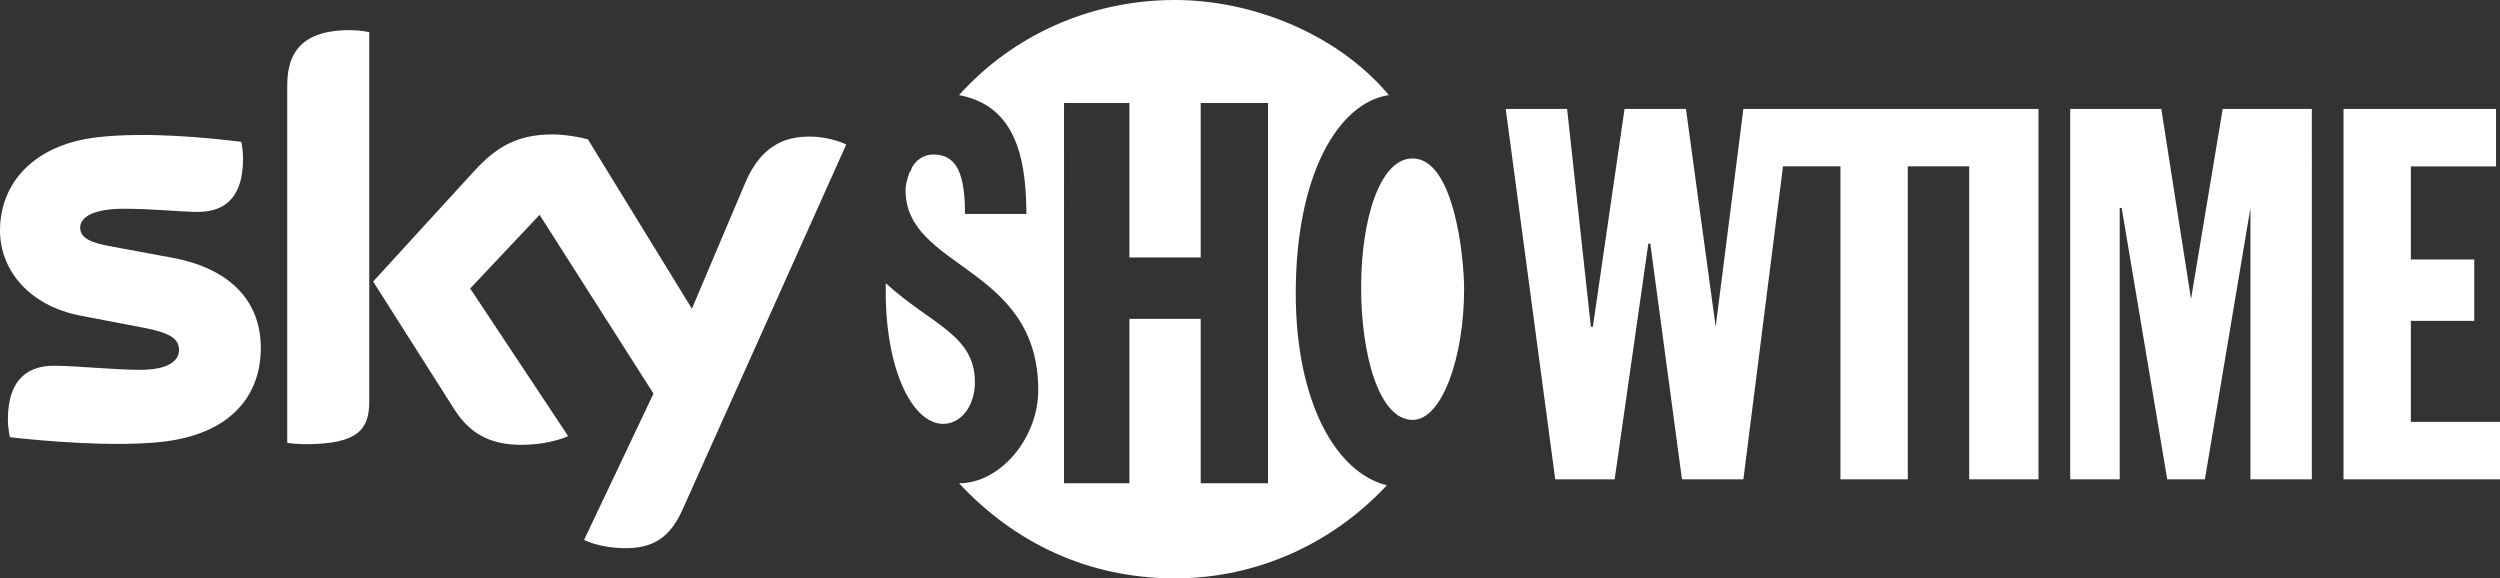 <?xml version="1.0"?>
<svg xmlns="http://www.w3.org/2000/svg" data-testid="skyshowtime-wob-logo" x="0" y="0" viewBox="0 0 1863.07 431" xml:space="preserve" aria-hidden="true" width="1863.07" height="431"><rect x="0" y="0" width="1863.07" height="431" fill="#333333" stroke="none"/><style>.st0{fill-rule:evenodd;clip-rule:evenodd}</style><path class="st0" d="M965.63 218.45c0-87.08 31-141.7 69.38-147.61C996.63 25.09 933.16 0 875.6 0c-63.47 0-121.04 26.57-160.89 70.85 38.37 7.38 50.18 39.86 50.18 88.57h-45.76c0-29.52-5.9-44.28-23.62-44.28-7.38 0-13.29 4.43-16.24 10.33 0 1.47-1.48 2.95-1.48 2.95-1.47 4.43-2.95 8.86-2.95 13.28 0 59.04 98.9 56.09 98.9 149.08 0 35.43-28.05 69.37-59.04 69.37C756.04 404.43 810.65 431 875.6 431c61.99 0 118.08-26.57 157.93-69.38-36.9-8.85-67.9-60.51-67.9-143.17m-20.66 141.7h-50.18V237.64h-53.14v122.51h-48.71V76.75h48.71v115.14h53.14V76.75h50.18v283.4z" style="fill:#fff"/><path class="st0" d="M702.9 315.87c13.28 0 23.62-13.28 23.62-31 0-35.43-32.47-42.81-66.42-73.8v11.81c1.23 55.55 20.72 92.99 42.8 92.99M1014.34 214.02c0-48.71 13.28-95.94 38.38-95.94 31 0 38.38 73.8 38.38 97.42 0 50.19-16.24 97.42-38.38 97.42-25.09 0-38.38-48.71-38.38-98.9M1507.34 81.18h-208.12l-20.66 162.36-22.14-162.36h-45.76l-23.62 162.36h-1.48l-17.71-162.36h-45.75L1159 357.2h44.28l25.09-175.65h1.48l23.61 175.65h45.76l29.52-233.22h42.81V357.2h50.18V123.98h45.76V357.2h51.66V81.18zM1542.77 81.18h67.89l22.15 141.7 23.61-141.7h66.42V357.2h-45.75V154.98l-33.95 202.22h-28.05l-33.95-202.22h-1.47V357.2h-36.9zM1746.46 81.18h113.65v42.8h-63.47v69.38h47.24v45.76h-47.24v75.27h66.43v42.81h-116.61z" style="fill:#fff"/><path d="M435.27 402.32c5.19 2.67 15.74 5.86 28.96 6.19 22.77.5 35.16-8.2 44.36-28.63l122.04-272.19c-5.02-2.68-16.23-5.7-25.28-5.86-15.73-.33-36.83 2.85-50.22 34.99l-39.5 93.24-77.51-126.22c-5.02-1.51-17.25-3.68-26.12-3.68-27.45 0-42.68 10.04-58.59 27.28l-75.33 82.37 60.6 95.41c11.22 17.41 25.95 26.28 49.89 26.28 15.73 0 28.79-3.68 34.82-6.52L350.4 214.99l51.73-54.9L487 293.33l-51.73 108.99zM275.16 299.36c0 20.08-7.87 31.64-47.04 31.64-5.19 0-9.71-.34-14.06-1V63.83c0-20.26 6.86-41.36 46.37-41.36 5.02 0 10.05.5 14.74 1.51v275.38zm-80.8-40.18c0 37.5-24.44 64.79-74.16 70.15-35.99 3.85-88.06-.67-112.83-3.52-.83-4.01-1.5-9.04-1.5-13.06 0-32.64 17.58-40.17 34.15-40.17 17.24 0 44.36 3.01 64.45 3.01 22.26 0 28.96-7.53 28.96-14.72 0-9.38-8.88-13.23-26.12-16.58l-47.21-9.04C20.93 227.71 0 200.59 0 171.8c0-34.99 24.78-64.28 73.49-69.63 36.83-4.02 81.69.5 106.3 3.51.84 4.18 1.34 8.2 1.34 12.55 0 32.64-17.24 39.68-33.82 39.68-12.72 0-32.48-2.35-55.08-2.35-22.94 0-32.48 6.36-32.48 14.06 0 8.2 9.04 11.55 23.44 14.07l45.03 8.37c46.21 8.53 66.14 34.82 66.14 67.12" style="fill:#fff"/></svg>
